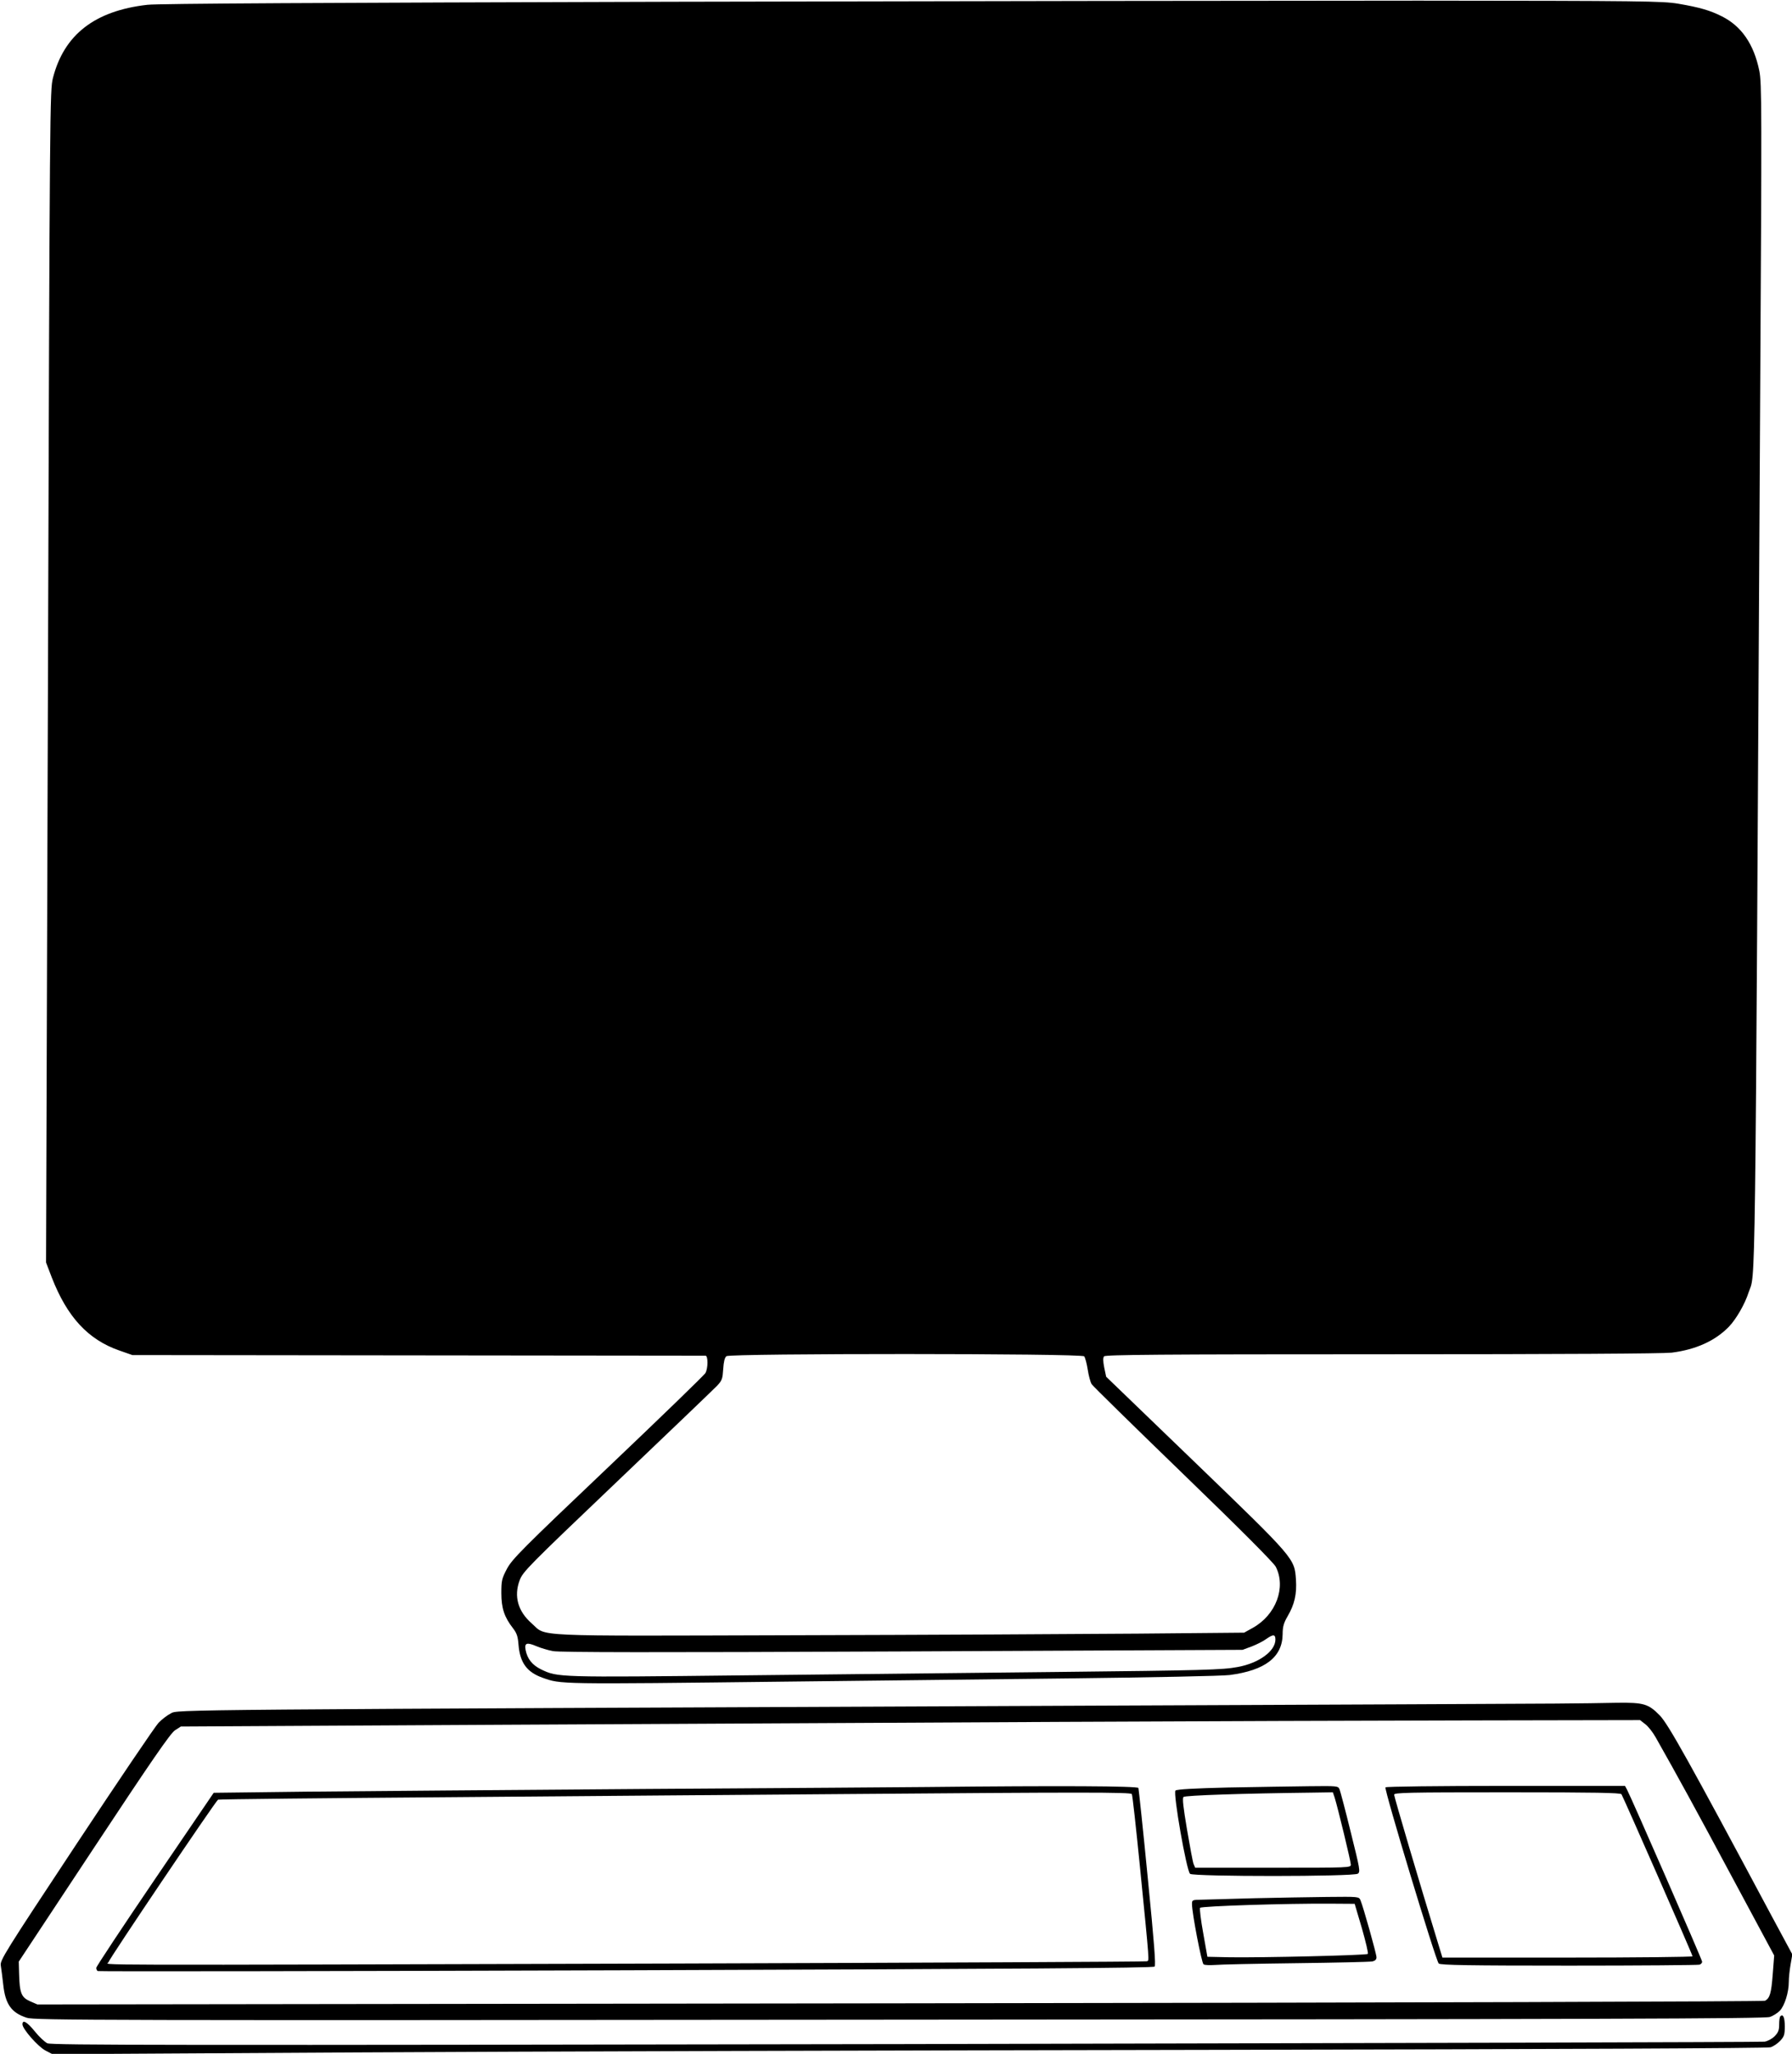 <?xml version="1.0" standalone="no"?>
<!DOCTYPE svg PUBLIC "-//W3C//DTD SVG 20010904//EN"
 "http://www.w3.org/TR/2001/REC-SVG-20010904/DTD/svg10.dtd">
<svg version="1.0" xmlns="http://www.w3.org/2000/svg"
 width="1117pt" height="1280pt" viewBox="0 0 1117 1280"
 preserveAspectRatio="xMidYMid meet">
<g transform="translate(0,1280) scale(0.1,-0.1)"
fill="#000000" stroke="none">
<path d="M4175 12789 c-2165 -6 -3190 -11 -3257 -19 -327 -37 -519 -186 -588
-456 -19 -75 -20 -152 -31 -3729 l-12 -3653 36 -94 c96 -246 226 -387 422
-455 l80 -28 1780 -2 c979 -1 1786 -2 1793 -2 16 -1 16 -79 -1 -108 -6 -12
-280 -277 -607 -588 -538 -511 -598 -572 -630 -632 -32 -61 -35 -73 -35 -152
0 -94 19 -150 73 -219 23 -30 30 -50 34 -102 9 -112 52 -171 150 -206 117 -41
86 -41 1533 -24 457 5 1244 14 1750 20 516 6 955 15 1000 21 221 29 328 111
330 254 0 48 7 71 32 114 42 72 57 137 51 226 -9 133 -5 129 -628 730 l-555
535 -12 57 c-8 41 -8 61 -1 70 8 10 353 13 1732 13 1123 0 1751 4 1806 10 151
19 272 74 357 162 45 47 99 140 122 212 45 137 40 -251 72 5471 11 1937 11
2065 -5 2145 -34 165 -111 277 -233 338 -73 37 -138 56 -273 79 -97 16 -217
18 -1615 19 -830 0 -2932 -3 -4670 -7z m2583 -8442 c6 -7 16 -44 22 -82 6 -39
17 -80 25 -92 8 -12 265 -264 571 -560 354 -342 563 -552 576 -577 66 -129 1
-301 -143 -381 l-54 -30 -665 -6 c-366 -3 -1331 -8 -2145 -10 -1668 -5 -1535
-10 -1630 73 -87 76 -113 170 -76 269 20 54 52 86 609 617 323 308 603 576
622 596 31 33 34 43 38 104 3 46 9 71 20 80 24 18 2215 18 2230 -1z m1192
-1765 c0 -72 -103 -147 -235 -171 -96 -18 -209 -21 -1130 -31 -478 -5 -1355
-15 -1948 -21 -1160 -13 -1160 -13 -1264 37 -55 27 -86 65 -97 122 -8 43 8 48
67 23 25 -11 72 -25 104 -31 43 -8 608 -9 2178 -2 l2120 10 57 21 c31 12 71
32 90 46 44 31 58 31 58 -3z"/>
<path d="M9695 2183 c-132 -1 -1439 -7 -2905 -13 -5790 -25 -5680 -24 -5725
-48 -22 -11 -57 -38 -77 -59 -20 -21 -251 -362 -513 -758 -449 -679 -476 -722
-470 -755 3 -19 10 -72 15 -117 13 -124 51 -177 147 -208 48 -16 418 -17 5440
-12 4392 3 5395 6 5425 17 21 7 49 25 63 40 29 31 55 113 55 179 0 24 5 73 11
107 l11 64 -133 247 c-511 956 -639 1185 -692 1241 -72 74 -101 82 -268 80
-79 -2 -252 -4 -384 -5z m560 -128 c18 -13 47 -50 65 -82 137 -242 252 -452
478 -874 l261 -486 -9 -116 c-9 -119 -18 -150 -48 -166 -10 -5 -2229 -12
-5393 -16 l-5376 -7 -46 20 c-54 24 -65 51 -68 172 l-2 75 468 708 c360 545
477 714 505 733 l37 24 1999 11 c1099 6 2672 14 3494 18 822 4 1969 8 2549 9
l1054 2 32 -25z"/>
<path d="M5775 1663 c-115 -1 -903 -7 -1750 -12 -847 -6 -1799 -14 -2116 -17
l-577 -7 -366 -538 c-201 -296 -366 -545 -366 -553 0 -8 4 -17 9 -20 4 -3
1486 -1 3292 5 2444 8 3287 14 3296 23 8 8 -2 142 -43 556 -29 299 -56 550
-58 557 -5 12 -484 15 -1321 6z m1280 -44 c4 -6 26 -207 50 -447 63 -634 59
-588 43 -595 -8 -3 -1326 -9 -2929 -14 -3866 -11 -3544 -11 -3543 8 1 16 667
1003 683 1013 4 3 673 10 1486 16 814 7 1894 15 2400 19 1496 12 1803 12 1810
0z"/>
<path d="M7657 1660 c-208 -5 -322 -11 -330 -19 -16 -16 69 -501 91 -519 23
-18 1020 -18 1046 1 16 12 13 28 -44 257 -33 135 -65 255 -70 268 -9 22 -12
22 -192 20 -101 -1 -326 -5 -501 -8z m662 -62 c20 -64 101 -398 101 -418 0
-20 -3 -20 -485 -20 l-485 0 -10 23 c-5 12 -23 109 -41 215 -23 136 -30 195
-22 203 10 10 372 22 800 27 l131 2 11 -32z"/>
<path d="M8636 1661 c-9 -14 315 -1085 332 -1098 12 -10 190 -13 813 -13 439
0 804 3 813 6 9 3 16 12 16 18 0 12 -442 1024 -469 1074 l-12 22 -744 0 c-417
0 -746 -4 -749 -9z m1471 -43 c13 -21 443 -1000 443 -1010 0 -4 -351 -8 -780
-8 l-779 0 -30 98 c-112 365 -271 904 -271 917 0 13 77 15 704 15 553 0 707
-3 713 -12z"/>
<path d="M7820 970 c-140 -4 -285 -8 -322 -9 -67 -1 -68 -1 -68 -28 0 -56 60
-367 72 -375 7 -5 38 -6 68 -4 30 3 258 8 505 11 248 3 462 8 478 11 19 4 27
12 27 26 0 21 -82 313 -100 356 -10 22 -11 22 -207 20 -109 -1 -313 -5 -453
-8z m669 -187 c24 -84 41 -156 37 -160 -9 -9 -662 -24 -861 -21 l-139 3 -26
147 c-15 82 -23 152 -20 158 7 11 542 28 815 26 l149 -1 45 -152z"/>
<path d="M11097 234 c-4 -4 -7 -27 -7 -51 0 -36 -6 -50 -28 -73 -16 -16 -44
-31 -63 -34 -19 -3 -2428 -9 -5354 -15 -4589 -8 -5324 -7 -5350 5 -16 8 -52
41 -78 74 -48 59 -77 76 -77 44 0 -29 97 -139 143 -163 l44 -23 1894 11 c1042
6 3444 13 5339 16 2151 4 3457 10 3476 16 17 5 44 23 60 40 25 27 29 37 29 91
0 56 -11 79 -28 62z"/>
</g>
</svg>
